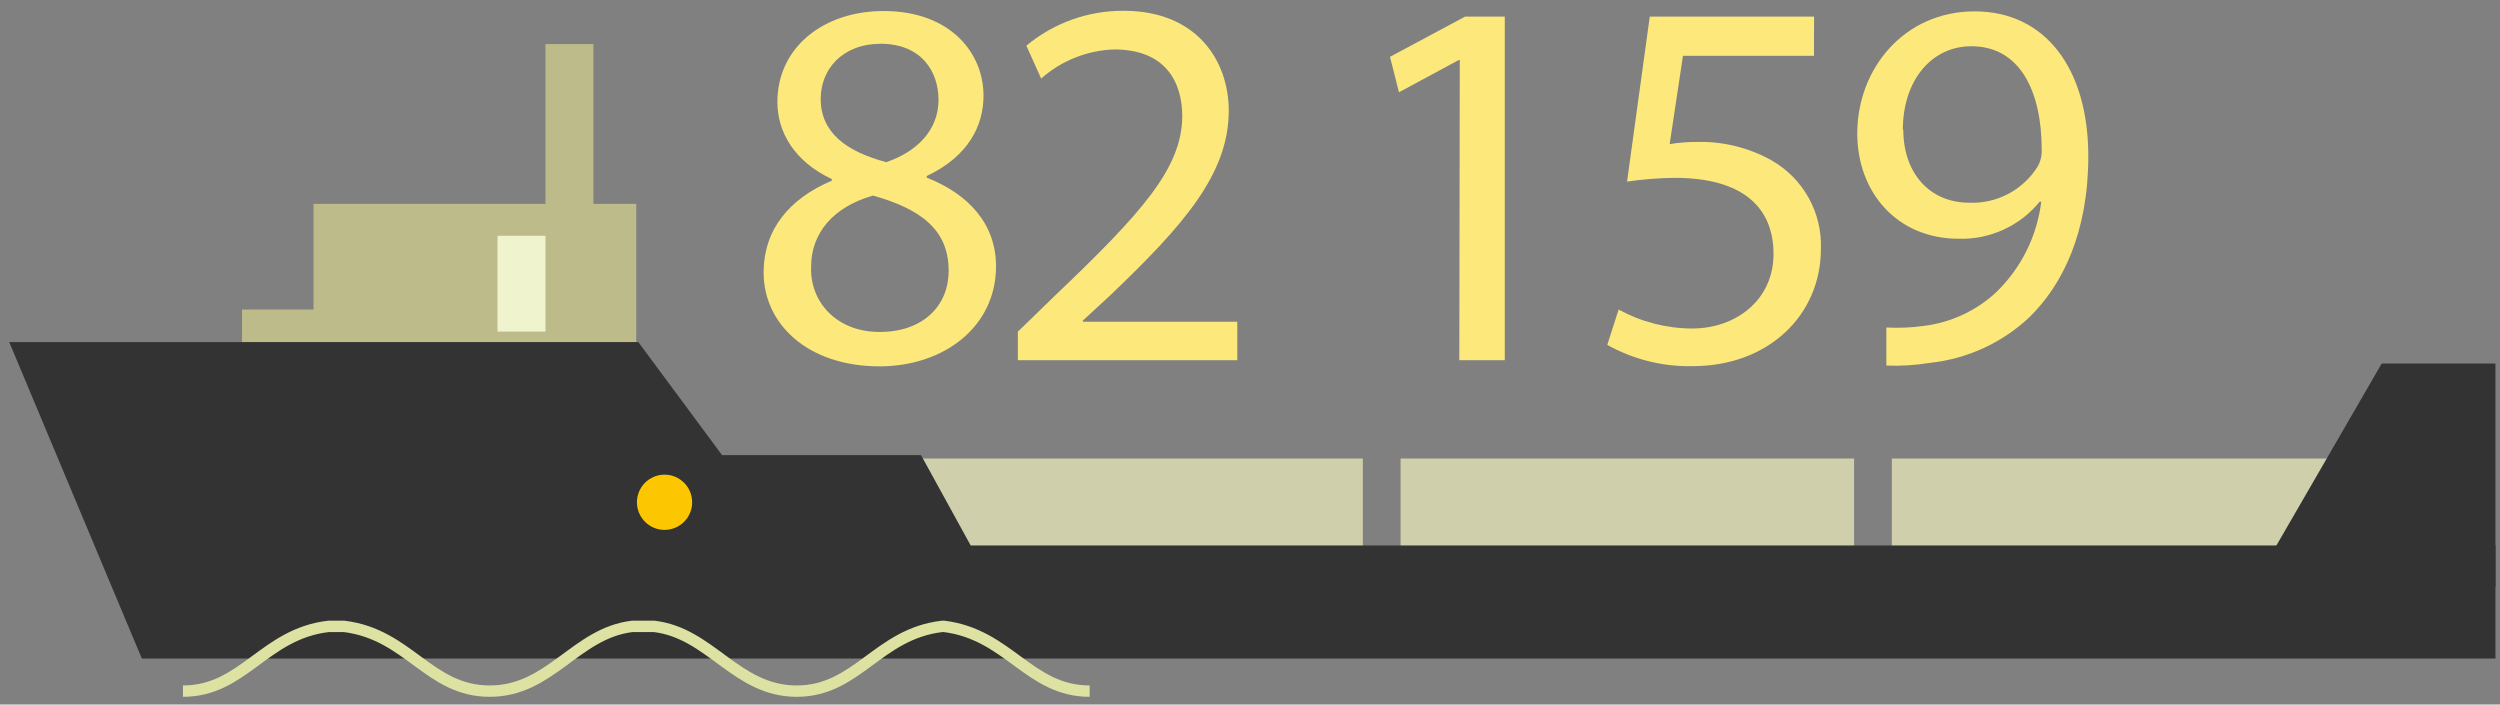 <?xml version="1.0" encoding="UTF-8"?> <svg xmlns="http://www.w3.org/2000/svg" width="220" height="62" viewBox="0 0 220 62" fill="none"><rect x="0" y="0" width="220" height="62" fill="#808080" stroke="none"/> <path d="M166.48 49.15L206.39 49.15V40.35L166.48 40.35V49.15Z" fill="#D0CFAB"></path> <path d="M123.25 49.15L163.16 49.15V40.35L123.25 40.35V49.15Z" fill="#D0CFAB"></path> <path d="M80.02 49.15L119.93 49.15V40.35L80.02 40.35V49.15Z" fill="#D0CFAB"></path> <path d="M21.3 33.39V27.24H27.59V17.94H48V3.88H52.22V17.94H55.99V39.02L21.3 35.05" fill="#BDBB89"></path> <path d="M12.48 57.95L0.81 30.1H56.17L63.54 40.05H81.05L85.42 48H219.6V57.95H12.48Z" fill="#333333"></path> <path d="M95.89 60.82C90.56 60.82 88.76 55.82 83.07 55.12H82.92C77.25 55.77 75.44 60.82 70.11 60.82C64.78 60.82 62.55 55.71 57.56 55.12H55.65C50.65 55.71 48.46 60.82 43.1 60.82C37.74 60.82 35.98 55.82 30.28 55.12H28.92C23.24 55.77 21.43 60.82 16.1 60.82" stroke="#DDE2A2" stroke-miterlimit="10"></path> <path d="M58.48 46.63C59.822 46.63 60.91 45.542 60.91 44.2C60.91 42.858 59.822 41.77 58.48 41.77C57.138 41.77 56.05 42.858 56.05 44.2C56.05 45.542 57.138 46.63 58.48 46.63Z" fill="#FCC700"></path> <path d="M43.78 29.18H48V20.75H43.78V29.18Z" fill="#EFF4CF"></path> <path d="M219.6 51.66V31.99H209.59L198.19 51.69L219.6 51.66Z" fill="#333333"></path> <path d="M67.2 24C67.2 20.18 69.47 17.48 73.2 15.9V15.76C69.85 14.18 68.41 11.58 68.41 8.97C68.41 4.18 72.46 0.97 77.76 0.97C83.62 0.97 86.55 4.65 86.55 8.42C86.55 10.97 85.3 13.72 81.55 15.49V15.63C85.32 17.12 87.65 19.77 87.65 23.44C87.65 28.7 83.14 32.24 77.37 32.24C71 32.22 67.2 28.45 67.2 24ZM83.48 23.81C83.48 20.14 80.92 18.37 76.83 17.21C73.29 18.21 71.38 20.55 71.38 23.44C71.24 26.51 73.57 29.21 77.38 29.21C81.11 29.24 83.48 27 83.48 23.84V23.81ZM72.22 8.69C72.22 11.69 74.5 13.34 77.99 14.27C80.59 13.39 82.59 11.53 82.59 8.78C82.59 6.37 81.15 3.85 77.48 3.85C74.08 3.88 72.22 6.12 72.22 8.72V8.69Z" fill="#FDE97B"></path> <path d="M89.57 31.7V29.19L92.78 26.07C100.5 18.72 103.99 14.82 104.04 10.26C104.04 7.19 102.55 4.35 98.04 4.35C95.668 4.433 93.398 5.338 91.62 6.91L90.32 4.02C92.722 2.019 95.754 0.931 98.88 0.95C105.39 0.95 108.13 5.42 108.13 9.74C108.13 15.33 104.13 19.84 97.71 25.98L95.29 28.21V28.31H108.88V31.7H89.57Z" fill="#FDE97B"></path> <path d="M128.46 5.28H128.37L123.11 8.12L122.32 5L128.93 1.46H132.42V31.7H128.42L128.46 5.28Z" fill="#FDE97B"></path> <path d="M159.63 4.91H148.1L146.93 12.68C147.747 12.55 148.573 12.486 149.4 12.49C151.677 12.442 153.925 13.005 155.91 14.12C157.271 14.897 158.394 16.032 159.158 17.402C159.921 18.771 160.295 20.323 160.24 21.89C160.24 27.8 155.54 32.22 148.98 32.22C146.345 32.282 143.741 31.636 141.44 30.35L142.44 27.24C144.421 28.326 146.641 28.9 148.9 28.91C152.76 28.91 156.07 26.4 156.07 22.35C156.07 18.3 153.42 15.65 147.37 15.65C145.968 15.666 144.568 15.776 143.18 15.98L145.18 1.46H159.64L159.63 4.91Z" fill="#FDE97B"></path> <path d="M166 28.82C167.102 28.879 168.207 28.832 169.3 28.68C171.664 28.389 173.878 27.364 175.63 25.75C177.846 23.625 179.259 20.798 179.63 17.75H179.49C178.632 18.803 177.544 19.644 176.31 20.209C175.075 20.775 173.727 21.049 172.37 21.01C166.93 21.01 163.44 16.91 163.44 11.75C163.44 6.03 167.58 1 173.77 1C179.96 1 183.77 6 183.77 13.75C183.77 20.4 181.54 25.05 178.56 27.94C176.146 30.198 173.058 31.603 169.77 31.94C168.524 32.142 167.261 32.219 166 32.17V28.82ZM167.49 11.42C167.49 15.19 169.77 17.84 173.3 17.84C174.49 17.886 175.67 17.619 176.724 17.064C177.777 16.509 178.665 15.687 179.3 14.68C179.562 14.229 179.691 13.712 179.67 13.19C179.67 8.02 177.76 4.07 173.48 4.07C169.92 4.07 167.45 7.14 167.45 11.42H167.49Z" fill="#FDE97B"></path> </svg> 